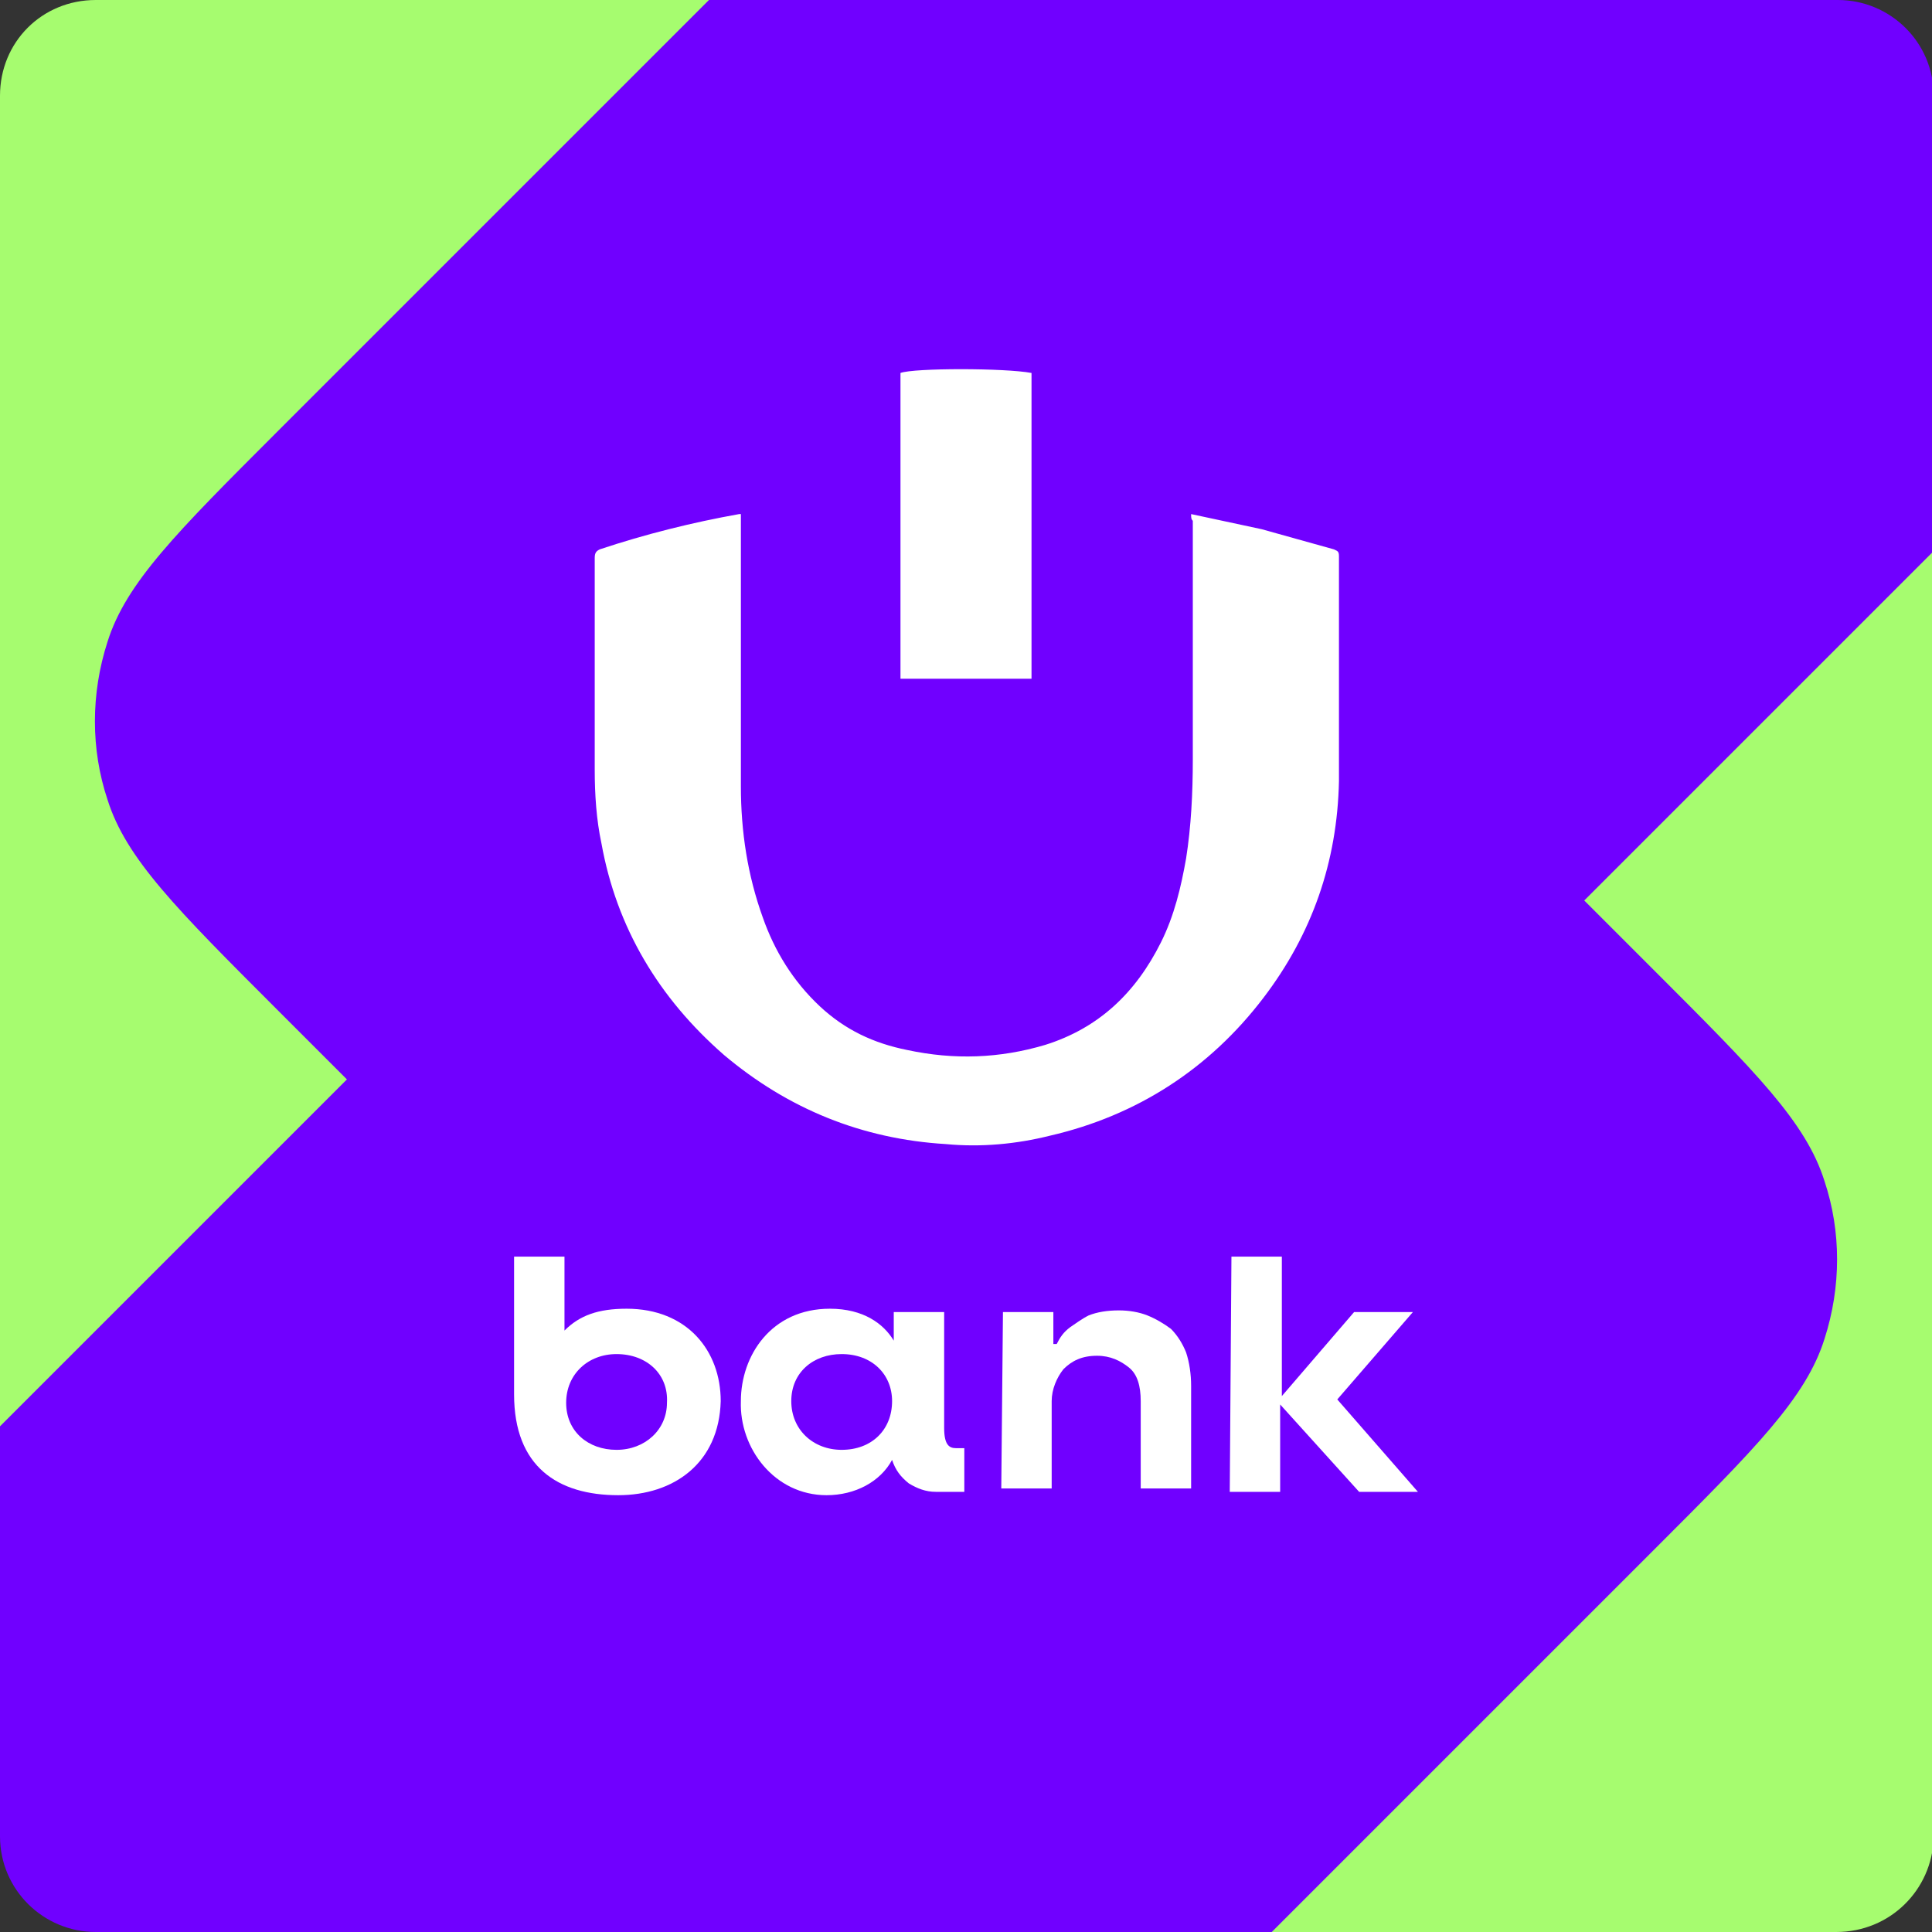 <?xml version="1.0" encoding="utf-8"?>
<!-- Generator: Adobe Illustrator 25.4.1, SVG Export Plug-In . SVG Version: 6.00 Build 0)  -->
<svg version="1.1" id="Layer_1" xmlns="http://www.w3.org/2000/svg" xmlns:xlink="http://www.w3.org/1999/xlink" x="0px" y="0px"
	 viewBox="0 0 115 115" style="enable-background:new 0 0 115 115;" xml:space="preserve">
<rect x="0" y="0" width="115" height="115" fill="#333333" stroke="none"/>
<style type="text/css">
	.st0{clip-path:url(#SVGID_00000013175117965012128220000016198358882305943993_);}
	.st1{clip-path:url(#SVGID_00000050626320354945126560000011754003871547006862_);}
	.st2{fill:#A6FC6F;}
	.st3{fill:#7000FF;}
	.st4{clip-path:url(#SVGID_00000152962798469039654250000016827537107754301601_);fill:none;}
	.st5{clip-path:url(#SVGID_00000005954881752721764520000017670277153758918334_);fill:#A6FC6F;}
	.st6{clip-path:url(#SVGID_00000122686857558795859230000016381053820100180107_);fill:#A6FC6F;}
	.st7{fill:#FFFFFF;}
</style>
<g>
	<g>
		<defs>
			<path id="SVGID_1_" d="M109.3,115H5.7c-3.1,0-5.7-2.5-5.7-5.7V5.7C0,2.5,2.5,0,5.7,0h103.7c3.1,0,5.7,2.5,5.7,5.7v103.7
				C115,112.5,112.5,115,109.3,115z"/>
		</defs>
		<clipPath id="SVGID_00000176734703562159134890000010795196664496170369_">
			<use xlink:href="#SVGID_1_"  style="overflow:visible;"/>
		</clipPath>
		<g style="clip-path:url(#SVGID_00000176734703562159134890000010795196664496170369_);">
			<g>
				<g>
					<defs>
						<rect id="SVGID_00000167387067832738851330000009207304226416207037_" width="115" height="115"/>
					</defs>
					<clipPath id="SVGID_00000088854463594171601160000002809674020122460091_">
						<use xlink:href="#SVGID_00000167387067832738851330000009207304226416207037_"  style="overflow:visible;"/>
					</clipPath>
					<g style="clip-path:url(#SVGID_00000088854463594171601160000002809674020122460091_);">
						<g>
							<path class="st2" d="M123.7,58c0-36.9-29.9-66.7-66.7-66.7C20.1-8.7-9.7,21.2-9.7,58c0,36.9,29.9,66.7,66.7,66.7
								C93.9,124.8,123.7,94.9,123.7,58z"/>
							<path class="st3" d="M118.3-4.8c6,6,9,9,10.1,12.5c1,3,1,6.3,0,9.4c-1.1,3.5-4.1,6.5-10.1,12.5l-49,49c-6,6-9,9-12.5,10.1
								c-3,1-6.3,1-9.4,0C44,87.6,41,84.6,35,78.6L16.5,60.1c-6-6-9-9-10.1-12.5c-1-3-1-6.3,0-9.4c1.1-3.5,4.1-6.5,10.1-12.5l49-49
								c6-6,9-9,12.5-10.1c3-1,6.3-1,9.4,0c3.5,1.1,6.5,4.1,12.5,10.1L118.3-4.8z"/>
							<path class="st3" d="M98.5,57.8c6,6,9,9,10.1,12.5c1,3,1,6.3,0,9.4c-1.1,3.5-4.1,6.5-10.1,12.5l-49,49c-6,6-9,9-12.5,10.1
								c-3,1-6.3,1-9.4,0c-3.5-1.1-6.5-4.1-12.5-10.1l-18.5-18.5c-6-6-9-9-10.1-12.5c-1-3-1-6.3,0-9.4c1.1-3.5,4.1-6.5,10.1-12.5
								l49-49c6-6,9-9,12.5-10.1c3-1,6.3-1,9.4,0C71,30.3,74,33.3,80,39.3L98.5,57.8z"/>
						</g>
					</g>
				</g>
				<g>
					<defs>
						<rect id="SVGID_00000008844021818594651720000011590953461632276385_" width="115" height="115"/>
					</defs>
					<clipPath id="SVGID_00000046297463033002781240000003095416142904374949_">
						<use xlink:href="#SVGID_00000008844021818594651720000011590953461632276385_"  style="overflow:visible;"/>
					</clipPath>
					<polygon style="clip-path:url(#SVGID_00000046297463033002781240000003095416142904374949_);fill:none;" points="98.5,49.4 
						127.8,20.3 115,-12 76.2,-11.7 72.2,6.5 					"/>
				</g>
				<g>
					<defs>
						<rect id="SVGID_00000043454978152389648920000006423491586906454431_" width="115" height="115"/>
					</defs>
					<clipPath id="SVGID_00000127738542753819700990000000867778407095379075_">
						<use xlink:href="#SVGID_00000043454978152389648920000006423491586906454431_"  style="overflow:visible;"/>
					</clipPath>
					<polygon style="clip-path:url(#SVGID_00000127738542753819700990000000867778407095379075_);fill:#A6FC6F;" points="36.7,0 
						0,0 0,25 13.9,25 					"/>
				</g>
				<g>
					<defs>
						<rect id="SVGID_00000108267961565242927770000013967557177585909174_" width="115" height="115"/>
					</defs>
					<clipPath id="SVGID_00000091700536594543319520000003792633551283467905_">
						<use xlink:href="#SVGID_00000108267961565242927770000013967557177585909174_"  style="overflow:visible;"/>
					</clipPath>
					<polygon style="clip-path:url(#SVGID_00000091700536594543319520000003792633551283467905_);fill:#A6FC6F;" points="
						89.3,103.3 115,76.4 115,115 89.3,115 					"/>
				</g>
				<g>
					<defs>
						<rect id="SVGID_00000082347253066273050660000010803481815356074164_" width="115" height="115"/>
					</defs>
					<clipPath id="SVGID_00000077323644277516159470000000623727717427934366_">
						<use xlink:href="#SVGID_00000082347253066273050660000010803481815356074164_"  style="overflow:visible;"/>
					</clipPath>
				</g>
			</g>
			<g>
				<path class="st7" d="M70.9,30.6c1.4,0.3,2.8,0.6,4.2,0.9c1.4,0.4,2.9,0.8,4.3,1.2c0.2,0.1,0.3,0.1,0.3,0.4c0,4.5,0,8.9,0,13.4
					c-0.1,4.8-1.6,9.1-4.5,12.9c-3.2,4.2-7.5,7-12.7,8.2c-2,0.5-4.1,0.7-6.2,0.5c-5-0.3-9.4-2.1-13.2-5.3c-3.9-3.4-6.4-7.6-7.3-12.6
					c-0.3-1.4-0.4-2.9-0.4-4.4c0-4.2,0-8.4,0-12.6c0-0.3,0.1-0.4,0.3-0.5c2.7-0.9,5.5-1.6,8.3-2.1h0.1c0,0.1,0,0.2,0,0.3
					c0,5.3,0,10.6,0,15.9c0,2.7,0.4,5.3,1.3,7.8c0.7,2,1.8,3.8,3.4,5.3c1.5,1.4,3.2,2.2,5.2,2.6c2.8,0.6,5.5,0.5,8.2-0.3
					c3.2-1,5.4-3.1,6.9-6.1c0.8-1.6,1.2-3.3,1.5-5c0.3-1.9,0.4-3.9,0.4-5.9c0-4.7,0-9.4,0-14.2C70.9,30.9,70.9,30.8,70.9,30.6z"/>
				<path class="st7" d="M61.4,40.4c-2.6,0-5.2,0-7.8,0c0-6.1,0-12.2,0-18.2c0.8-0.3,6.2-0.3,7.8,0C61.4,28.3,61.4,34.4,61.4,40.4z"
					/>
			</g>
			<g>
				<path class="st7" d="M56.2,85v-6.9h-3v1.7c-0.6-1-1.8-1.9-3.8-1.9c-3.5,0-5.3,2.8-5.3,5.5c-0.1,2.8,2,5.6,5.1,5.6
					c1.7,0,3.2-0.8,3.9-2.1c0.2,0.6,0.5,1,1,1.4c0.5,0.3,1,0.5,1.6,0.5h1.7v-2.6h-0.5C56.5,86.2,56.2,86,56.2,85L56.2,85z
					 M50.1,86.3c-1.7,0-3-1.2-3-2.9c0-1.7,1.3-2.8,3-2.8c1.8,0,3,1.2,3,2.8C53.1,85.1,51.9,86.3,50.1,86.3z"/>
				<path class="st7" d="M36.8,89c-3.6,0-6.2-1.7-6.2-6v-8.2h3v4.4c0.9-0.9,2-1.3,3.7-1.3c3.6,0,5.6,2.5,5.6,5.5
					C42.8,87.1,40.1,89,36.8,89L36.8,89z M36.7,80.6c-1.7,0-3,1.2-3,2.9c0,1.7,1.3,2.8,3,2.8s3-1.2,3-2.8
					C39.8,81.8,38.5,80.6,36.7,80.6z"/>
				<path class="st7" d="M73.2,88.8h3v-5.2l4.7,5.2h3.5l-4.8-5.5l4.5-5.2h-3.5l-4.3,5v-8.3h-3L73.2,88.8L73.2,88.8z"/>
				<path class="st7" d="M59.7,78.1h3V80h0.2c0.2-0.4,0.4-0.7,0.8-1c0.3-0.2,0.7-0.5,1.1-0.7c0.5-0.2,1.1-0.3,1.8-0.3
					c0.6,0,1.2,0.1,1.7,0.3c0.5,0.2,1,0.5,1.4,0.8c0.4,0.4,0.7,0.9,0.9,1.4c0.2,0.6,0.3,1.3,0.3,2v6.1h-3v-5.2c0-0.9-0.2-1.6-0.7-2
					s-1.1-0.7-1.9-0.7c-0.9,0-1.5,0.3-2,0.8c-0.4,0.5-0.7,1.2-0.7,1.9v5.2h-3L59.7,78.1L59.7,78.1z"/>
			</g>
		</g>
	</g>
</g>
</svg>
